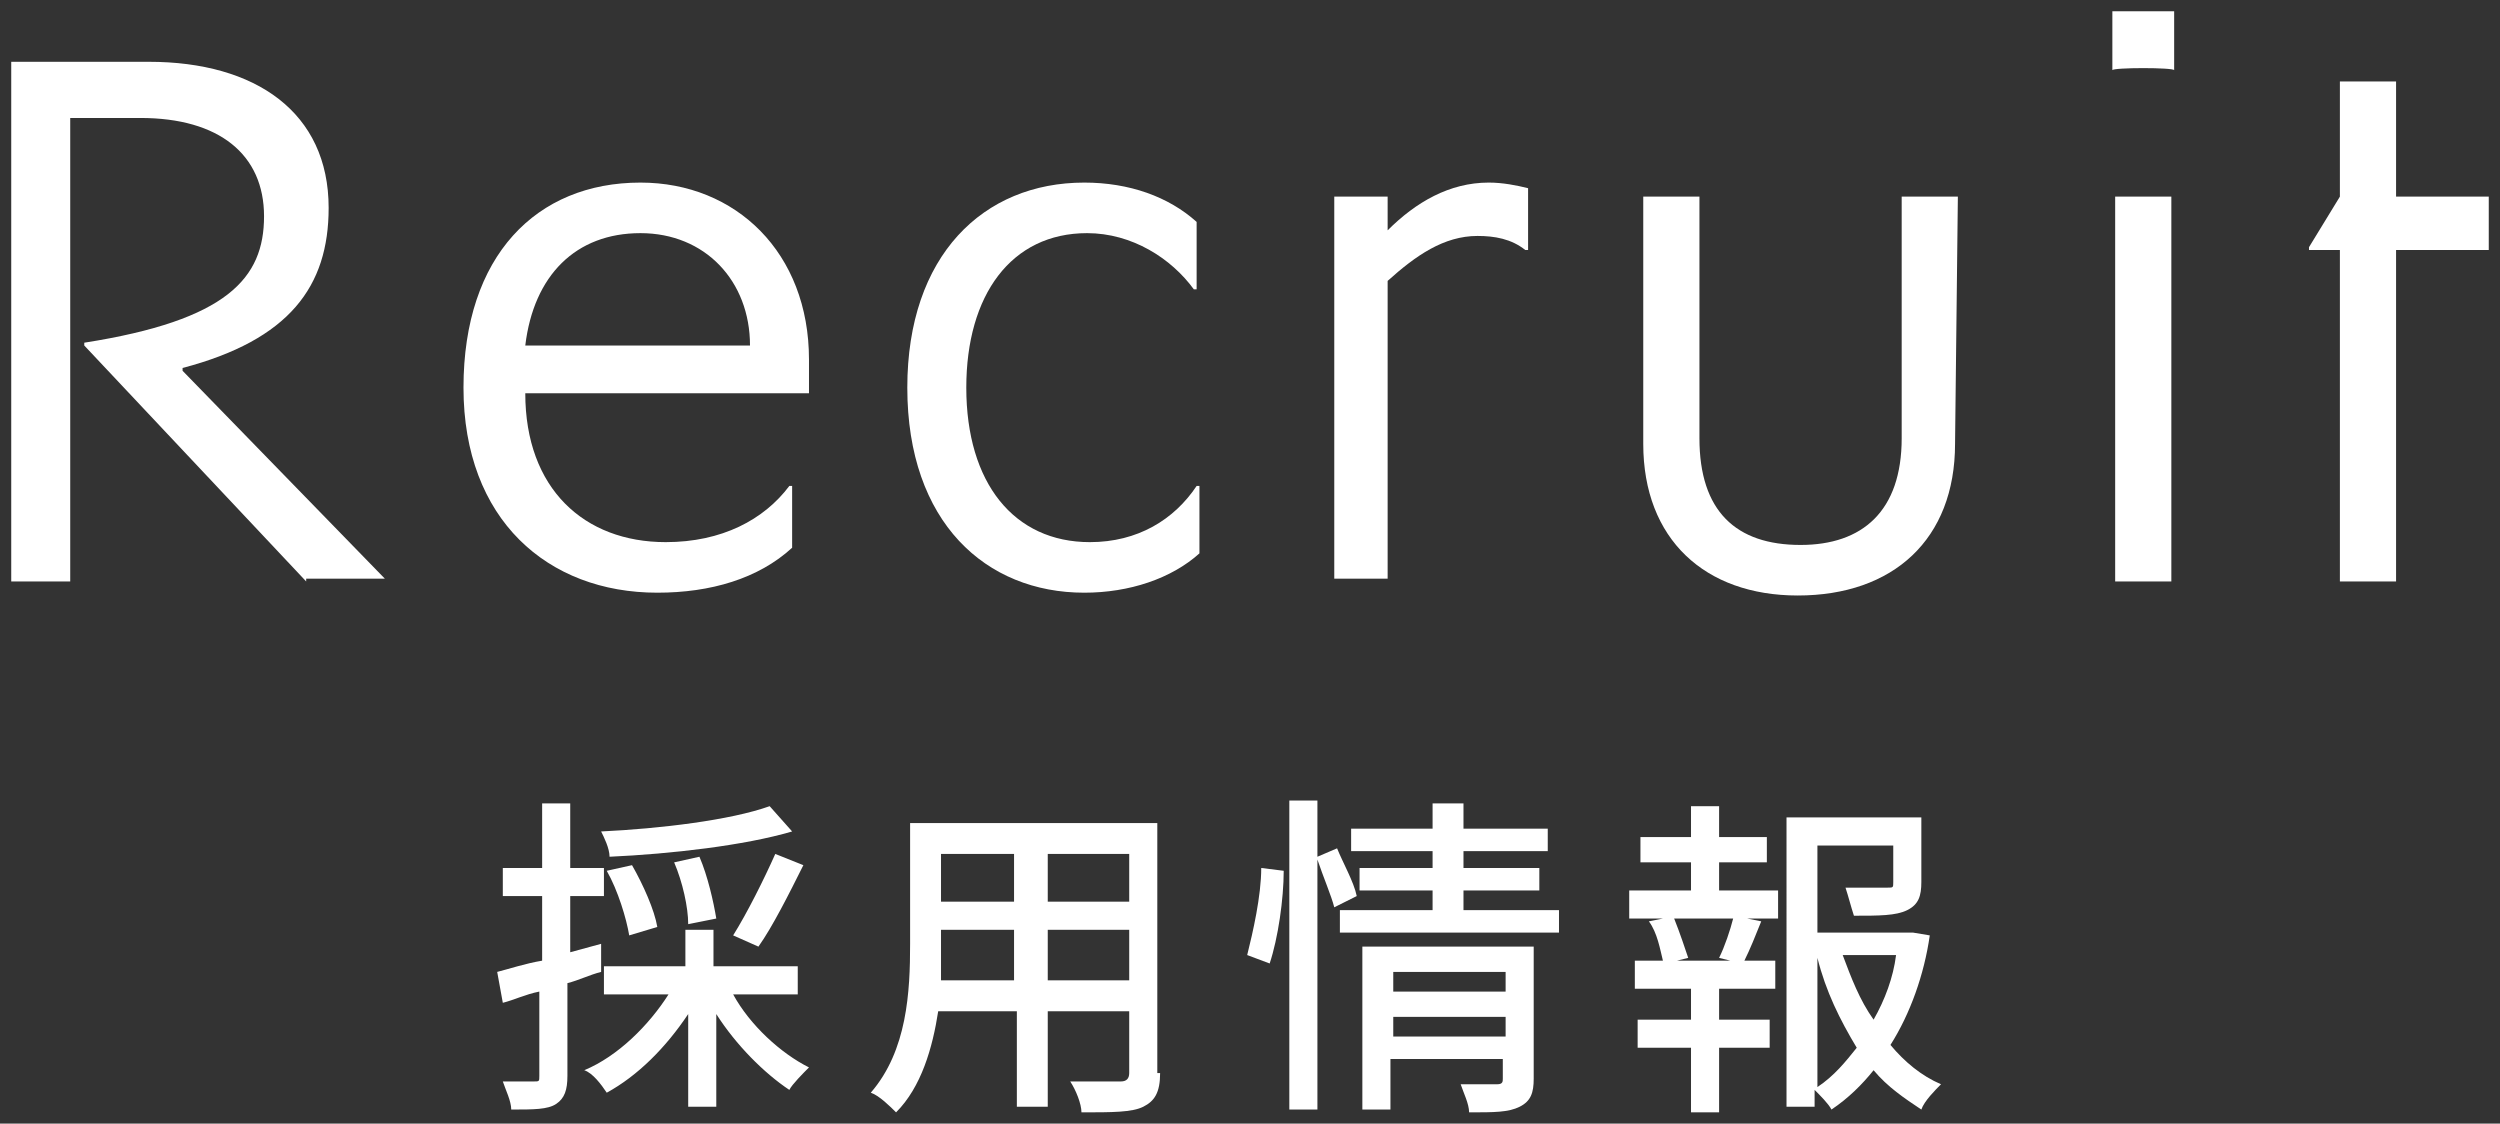 <?xml version="1.0" encoding="utf-8"?>
<!-- Generator: Adobe Illustrator 24.3.0, SVG Export Plug-In . SVG Version: 6.00 Build 0)  -->
<svg version="1.1" id="レイヤー_1" xmlns="http://www.w3.org/2000/svg" xmlns:xlink="http://www.w3.org/1999/xlink" x="0px"
	 y="0px" width="89px" height="40px" viewBox="0 0 89 40" style="enable-background:new 0 0 89 40;" xml:space="preserve">
<rect x="0" y="0" width="89" height="40" fill="#333333" stroke="none"/>
<style type="text/css">
	.st0{fill:#FFFFFF;}
</style>
<g>
	<g>
		<g>
			<path class="st0" d="M10.9,20.7L3,12.3v-0.1c5.1-0.8,6.4-2.3,6.4-4.5c0-2.2-1.6-3.5-4.4-3.5H2.5v16.5H0.4V2.2h4.9
				c3.8,0,6.4,1.8,6.4,5.2c0,2.8-1.4,4.7-5.2,5.7v0.1l7.2,7.4H10.9z"/>
			<path class="st0" d="M23.4,21.1c-3.9,0-6.9-2.6-6.9-7.3c0-4.7,2.6-7.3,6.3-7.3c3.4,0,6,2.5,6,6.3c0,0.4,0,0.9,0,1.2H18.7
				c0,3.4,2.1,5.3,5,5.3c2,0,3.5-0.8,4.4-2h0.1v2.2C27,20.6,25.3,21.1,23.4,21.1z M18.7,12.3h8c0-2.3-1.6-4-3.9-4
				C20.5,8.3,19,9.8,18.7,12.3z"/>
			<path class="st0" d="M42.7,19.7c-1,0.9-2.5,1.4-4.1,1.4c-3.5,0-6.3-2.5-6.3-7.3c0-4.7,2.7-7.3,6.3-7.3c1.6,0,3,0.5,4,1.4v2.4
				h-0.1c-0.8-1.1-2.2-2-3.8-2c-2.7,0-4.3,2.2-4.3,5.5c0,3.4,1.7,5.5,4.4,5.5c1.7,0,3-0.8,3.8-2h0.1C42.7,17.3,42.7,19.7,42.7,19.7z
				"/>
			<path class="st0" d="M47.5,20.7V7h1.9v1.2h0c1-1,2.2-1.7,3.6-1.7c0.5,0,1,0.1,1.4,0.2v2.2h-0.1c-0.5-0.4-1.1-0.5-1.7-0.5
				c-1.2,0-2.2,0.7-3.2,1.6v10.6H47.5z"/>
			<path class="st0" d="M69.6,15.8c0,3.4-2.2,5.4-5.6,5.4c-3.3,0-5.5-2-5.5-5.4V7h2v8.6c0,2.6,1.3,3.8,3.6,3.8
				c2.2,0,3.6-1.2,3.6-3.8V7h2L69.6,15.8L69.6,15.8z"/>
			<path class="st0" d="M75.2,2.5V0.4h2.2v2.1C77.4,2.4,75.2,2.4,75.2,2.5z M75.3,20.7V7h2v13.7H75.3z"/>
			<path class="st0" d="M83.3,20.7V8.9h-1.1V8.8L83.3,7V2.9h2V7h3.3v1.9h-3.3v11.8L83.3,20.7L83.3,20.7z"/>
		</g>
	</g>
	<g>
		<g>
			<path class="st0" d="M21.4,34.6c-0.4,0.1-0.8,0.3-1.2,0.4v3.3c0,0.5-0.1,0.8-0.4,1c-0.3,0.2-0.8,0.2-1.6,0.2c0-0.3-0.2-0.7-0.3-1
				c0.5,0,0.9,0,1.1,0c0.2,0,0.2,0,0.2-0.2v-3c-0.5,0.1-0.9,0.3-1.3,0.4l-0.2-1.1c0.4-0.1,1-0.3,1.6-0.4v-2.3h-1.4v-1h1.4v-2.3h1
				v2.3h1.2v1h-1.2v2l1.1-0.3L21.4,34.6z M26.1,35.4c0.6,1.1,1.7,2.1,2.7,2.6c-0.2,0.2-0.6,0.6-0.7,0.8c-0.9-0.6-1.9-1.6-2.6-2.7
				v3.3h-1v-3.3c-0.8,1.2-1.8,2.2-2.9,2.8c-0.2-0.3-0.5-0.7-0.8-0.8c1.2-0.5,2.3-1.6,3-2.7h-2.3v-1h2.9v-1.3h1v1.3h3v1L26.1,35.4
				L26.1,35.4z M28.2,29.6c-1.7,0.5-4.3,0.8-6.5,0.9c0-0.3-0.2-0.7-0.3-0.9c2.1-0.1,4.6-0.4,6-0.9L28.2,29.6z M22.4,33.3
				c-0.1-0.6-0.4-1.6-0.8-2.3l0.9-0.2c0.4,0.7,0.8,1.6,0.9,2.2L22.4,33.3z M24.5,32.9c0-0.6-0.2-1.5-0.5-2.2l0.9-0.2
				c0.3,0.7,0.5,1.6,0.6,2.2L24.5,32.9z M26.1,33.3c0.5-0.8,1.1-2,1.5-2.9l1,0.4c-0.5,1-1.1,2.2-1.6,2.9L26.1,33.3z"/>
			<path class="st0" d="M41.3,38.2c0,0.7-0.2,1-0.6,1.2c-0.4,0.2-1.1,0.2-2.2,0.2c0-0.3-0.2-0.8-0.4-1.1c0.8,0,1.6,0,1.8,0
				c0.2,0,0.3-0.1,0.3-0.3V36h-2.9v3.4h-1.1V36h-2.8c-0.2,1.3-0.6,2.7-1.5,3.6c-0.2-0.2-0.6-0.6-0.9-0.7c1.3-1.5,1.4-3.6,1.4-5.3
				v-4.3h8.8V38.2z M36.1,34.9v-1.8h-2.6v0.5c0,0.4,0,0.8,0,1.3H36.1z M33.5,30.4v1.7h2.6v-1.7C36.1,30.4,33.5,30.4,33.5,30.4z
				 M40.2,30.4h-2.9v1.7h2.9V30.4z M40.2,34.9v-1.8h-2.9v1.8H40.2z"/>
			<path class="st0" d="M44.4,34c0.2-0.8,0.5-2.1,0.5-3.1l0.8,0.1c0,1-0.2,2.4-0.5,3.3L44.4,34z M47.5,32.3
				c-0.1-0.4-0.4-1.1-0.6-1.7v8.9h-1v-11h1v2l0.7-0.3c0.2,0.5,0.6,1.2,0.7,1.7L47.5,32.3z M55.5,32.4v0.8h-7.8v-0.8H51v-0.7h-2.6
				v-0.8H51v-0.6h-2.9v-0.8H51v-0.9h1.1v0.9h3v0.8h-3v0.6h2.7v0.8h-2.7v0.7H55.5z M54.6,38.4c0,0.5-0.1,0.8-0.5,1
				c-0.4,0.2-0.9,0.2-1.8,0.2c0-0.3-0.2-0.7-0.3-1c0.5,0,1.1,0,1.3,0c0.2,0,0.2-0.1,0.2-0.2v-0.7h-4v1.8h-1v-5.8h6.1L54.6,38.4
				L54.6,38.4z M49.6,34.6v0.7h4v-0.7H49.6z M53.6,36.9v-0.7h-4v0.7H53.6z"/>
			<path class="st0" d="M61.2,31.7h2.1v1h-1.1l0.5,0.1c-0.2,0.5-0.4,1-0.6,1.4h1.1v1h-2v1.1H63v1h-1.8v2.3h-1v-2.3h-1.9v-1h1.9v-1.1
				h-2v-1h1c-0.1-0.4-0.2-1-0.5-1.4l0.5-0.1H58v-1h2.2v-1h-1.8v-0.9h1.8v-1.1h1v1.1h1.7v0.9h-1.7L61.2,31.7L61.2,31.7z M61.2,34.1
				c0.2-0.4,0.4-1,0.5-1.4h-2.1c0.2,0.5,0.4,1.1,0.5,1.4l-0.4,0.1h1.9L61.2,34.1z M68.7,33.3c-0.2,1.4-0.7,2.8-1.4,3.9
				c0.5,0.6,1.1,1.1,1.8,1.4c-0.2,0.2-0.6,0.6-0.7,0.9c-0.6-0.4-1.2-0.8-1.7-1.4c-0.4,0.5-0.9,1-1.5,1.4c-0.1-0.2-0.4-0.5-0.6-0.7
				v0.6h-1V29.1h4.8v2.3c0,0.5-0.1,0.8-0.5,1c-0.4,0.2-1,0.2-1.9,0.2c-0.1-0.3-0.2-0.7-0.3-1c0.7,0,1.3,0,1.5,0s0.2,0,0.2-0.2v-1.3
				h-2.7v3.1h3.2l0.2,0L68.7,33.3z M64.7,38.7c0.6-0.4,1-0.9,1.4-1.4c-0.6-1-1.1-2-1.4-3.2V38.7z M65.6,34c0.3,0.8,0.6,1.6,1.1,2.3
				c0.4-0.7,0.7-1.5,0.8-2.3H65.6z"/>
		</g>
	</g>
</g>
</svg>
